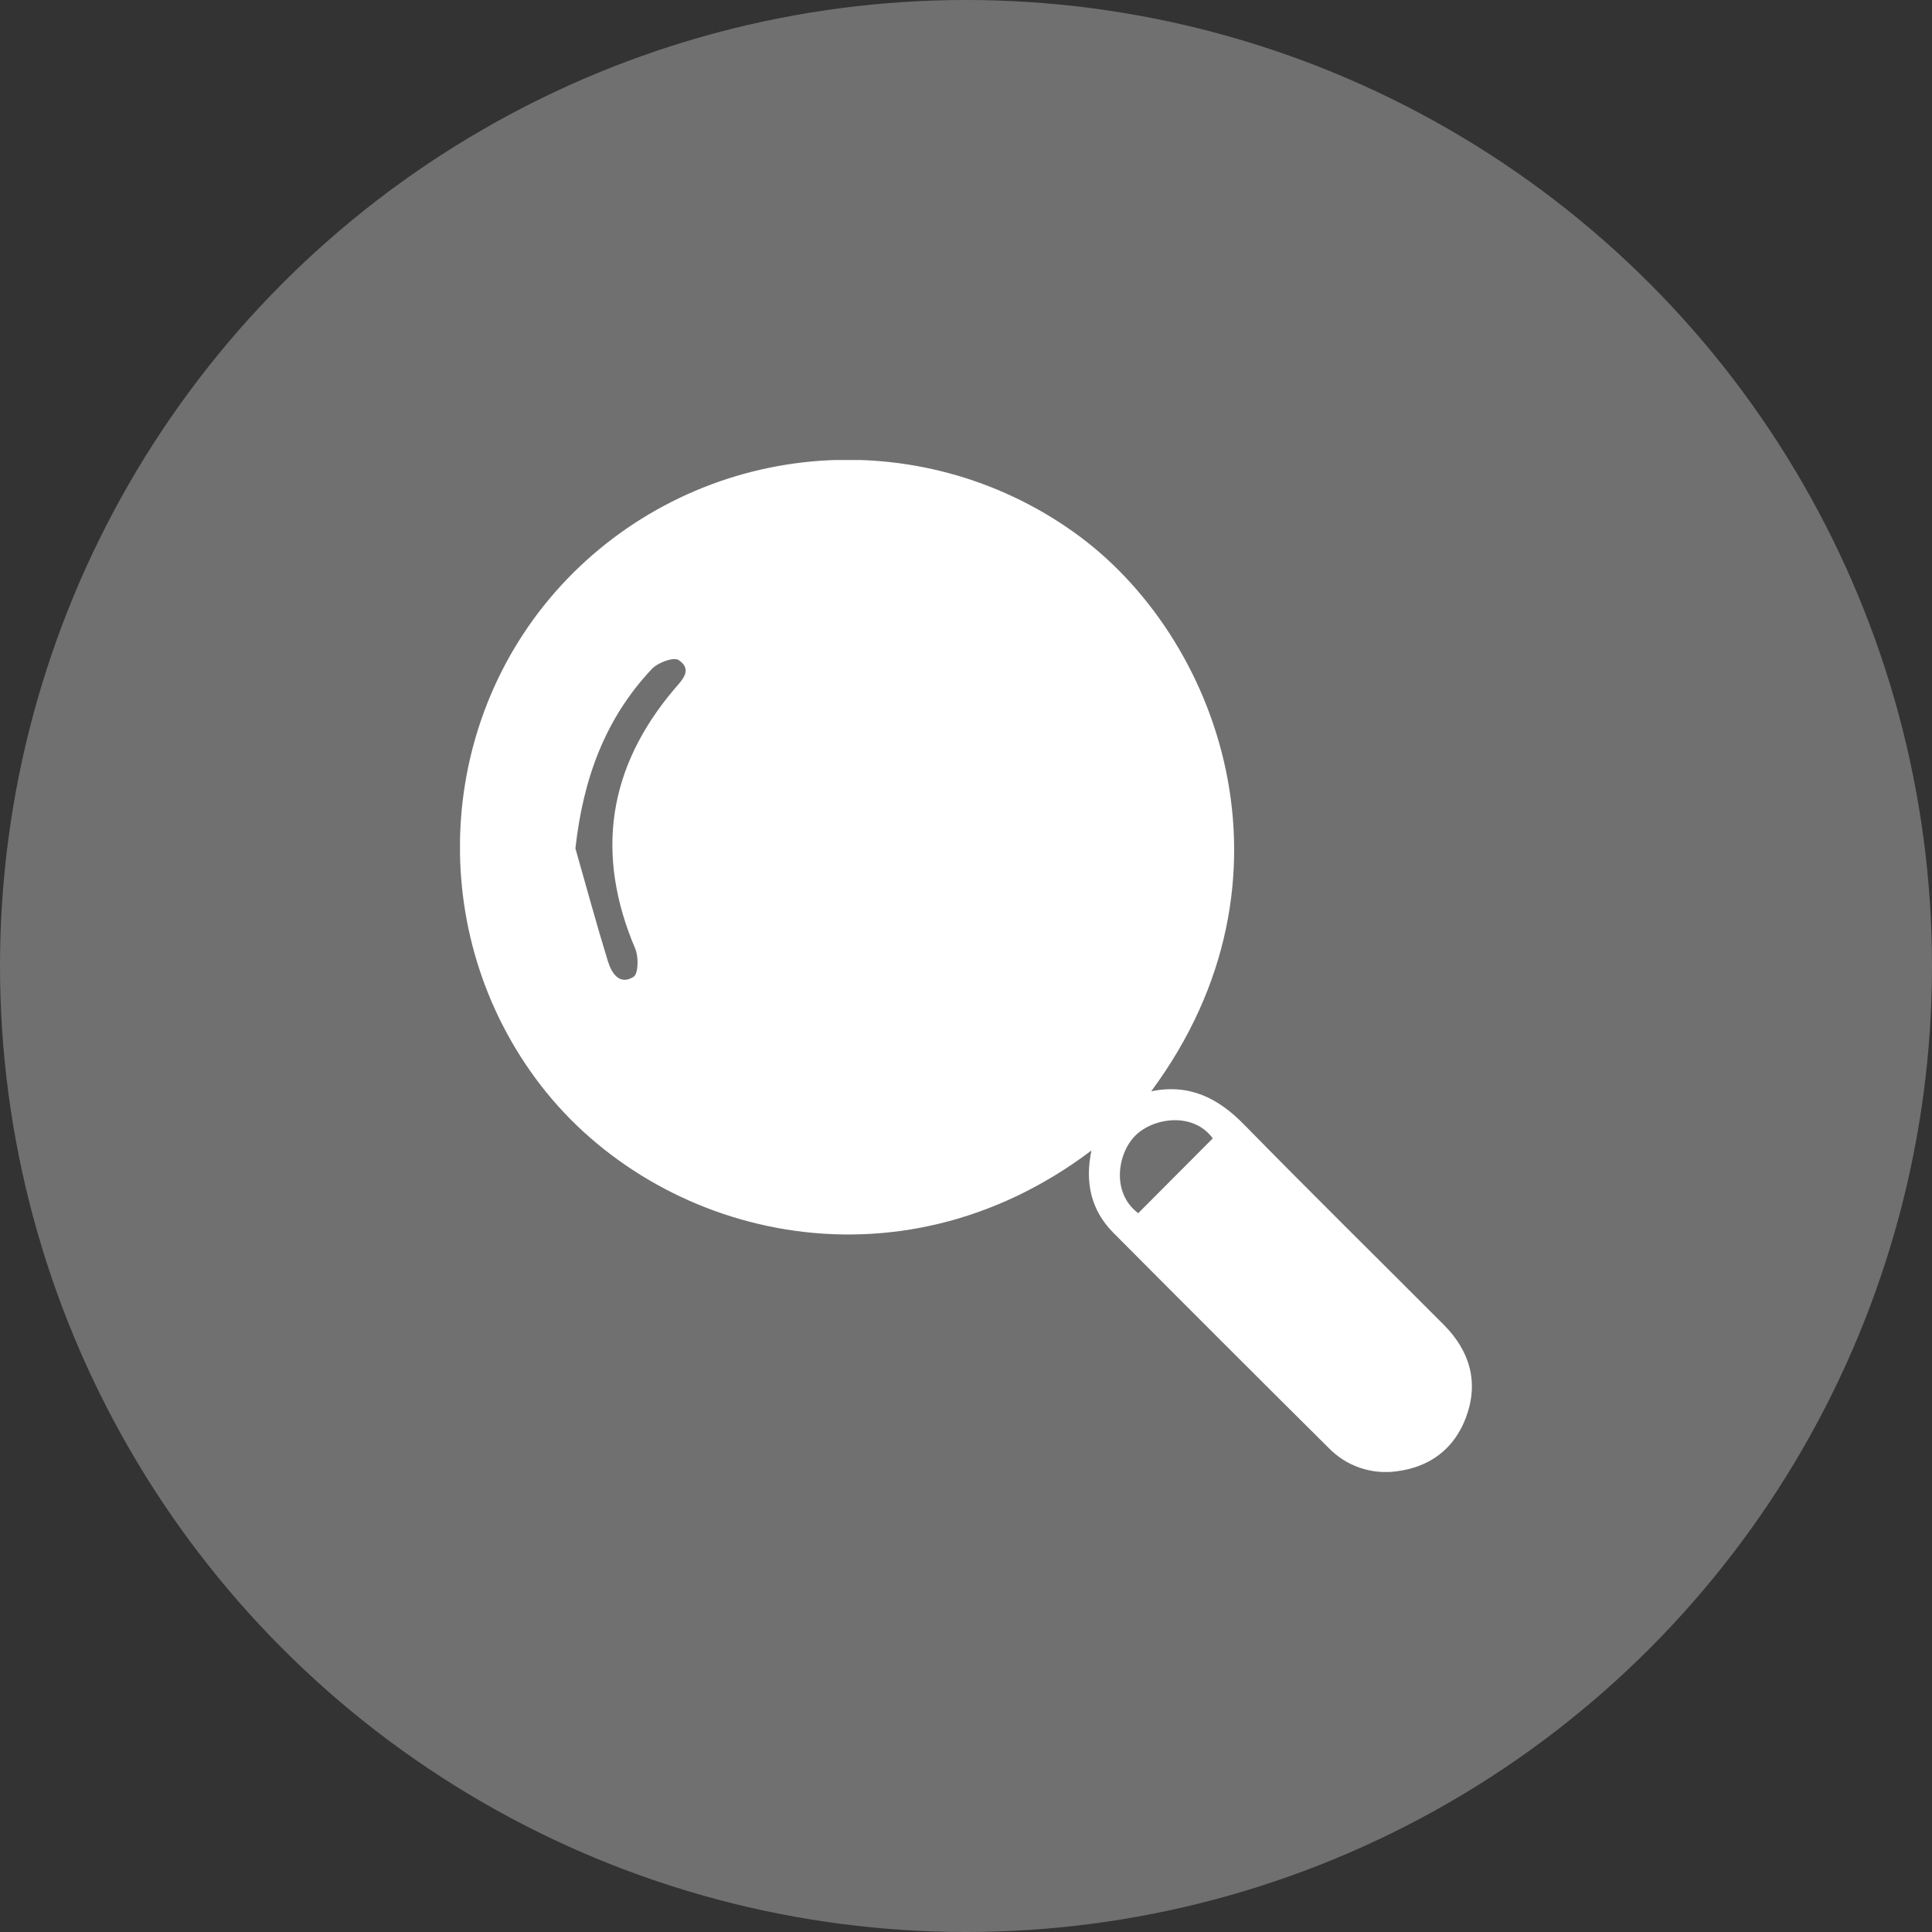 <svg width="42" height="42" viewBox="0 0 42 42" fill="none" xmlns="http://www.w3.org/2000/svg">
<rect x="0" y="0" width="42" height="42" fill="#333333" stroke="none"/>
<circle opacity="0.3" cx="21" cy="21" r="21" fill="white"/>
<g clip-path="url(#clip0_58_134)">
<path d="M25.026 23.724C25.859 23.553 26.484 23.874 27.044 24.446C28.482 25.914 29.946 27.355 31.397 28.81C31.957 29.378 32.151 30.055 31.87 30.812C31.613 31.498 31.085 31.894 30.359 31.985C30.089 32.023 29.814 31.995 29.556 31.906C29.298 31.816 29.066 31.667 28.877 31.47C27.313 29.917 25.754 28.359 24.2 26.796C23.719 26.31 23.581 25.709 23.727 25.011C19.484 28.215 14.281 26.857 11.764 23.605C9.215 20.31 9.443 15.58 12.341 12.575C13.75 11.118 15.635 10.216 17.653 10.031C19.671 9.846 21.689 10.39 23.339 11.566C26.491 13.797 28.453 19.096 25.026 23.724ZM12.509 18.444C12.742 19.261 12.964 20.08 13.214 20.893C13.292 21.145 13.459 21.431 13.774 21.235C13.877 21.17 13.886 20.801 13.81 20.625C12.934 18.568 13.215 16.689 14.652 14.989C14.821 14.789 15.071 14.563 14.753 14.349C14.641 14.277 14.299 14.405 14.17 14.543C13.152 15.625 12.677 16.931 12.509 18.444ZM24.744 26.374L26.365 24.747C25.937 24.165 25.073 24.298 24.683 24.685C24.293 25.072 24.154 25.93 24.744 26.374Z" fill="white"/>
</g>
<defs>
<clipPath id="clip0_58_134">
<rect width="22" height="22" fill="white" transform="translate(10 10)"/>
</clipPath>
</defs>
</svg>
